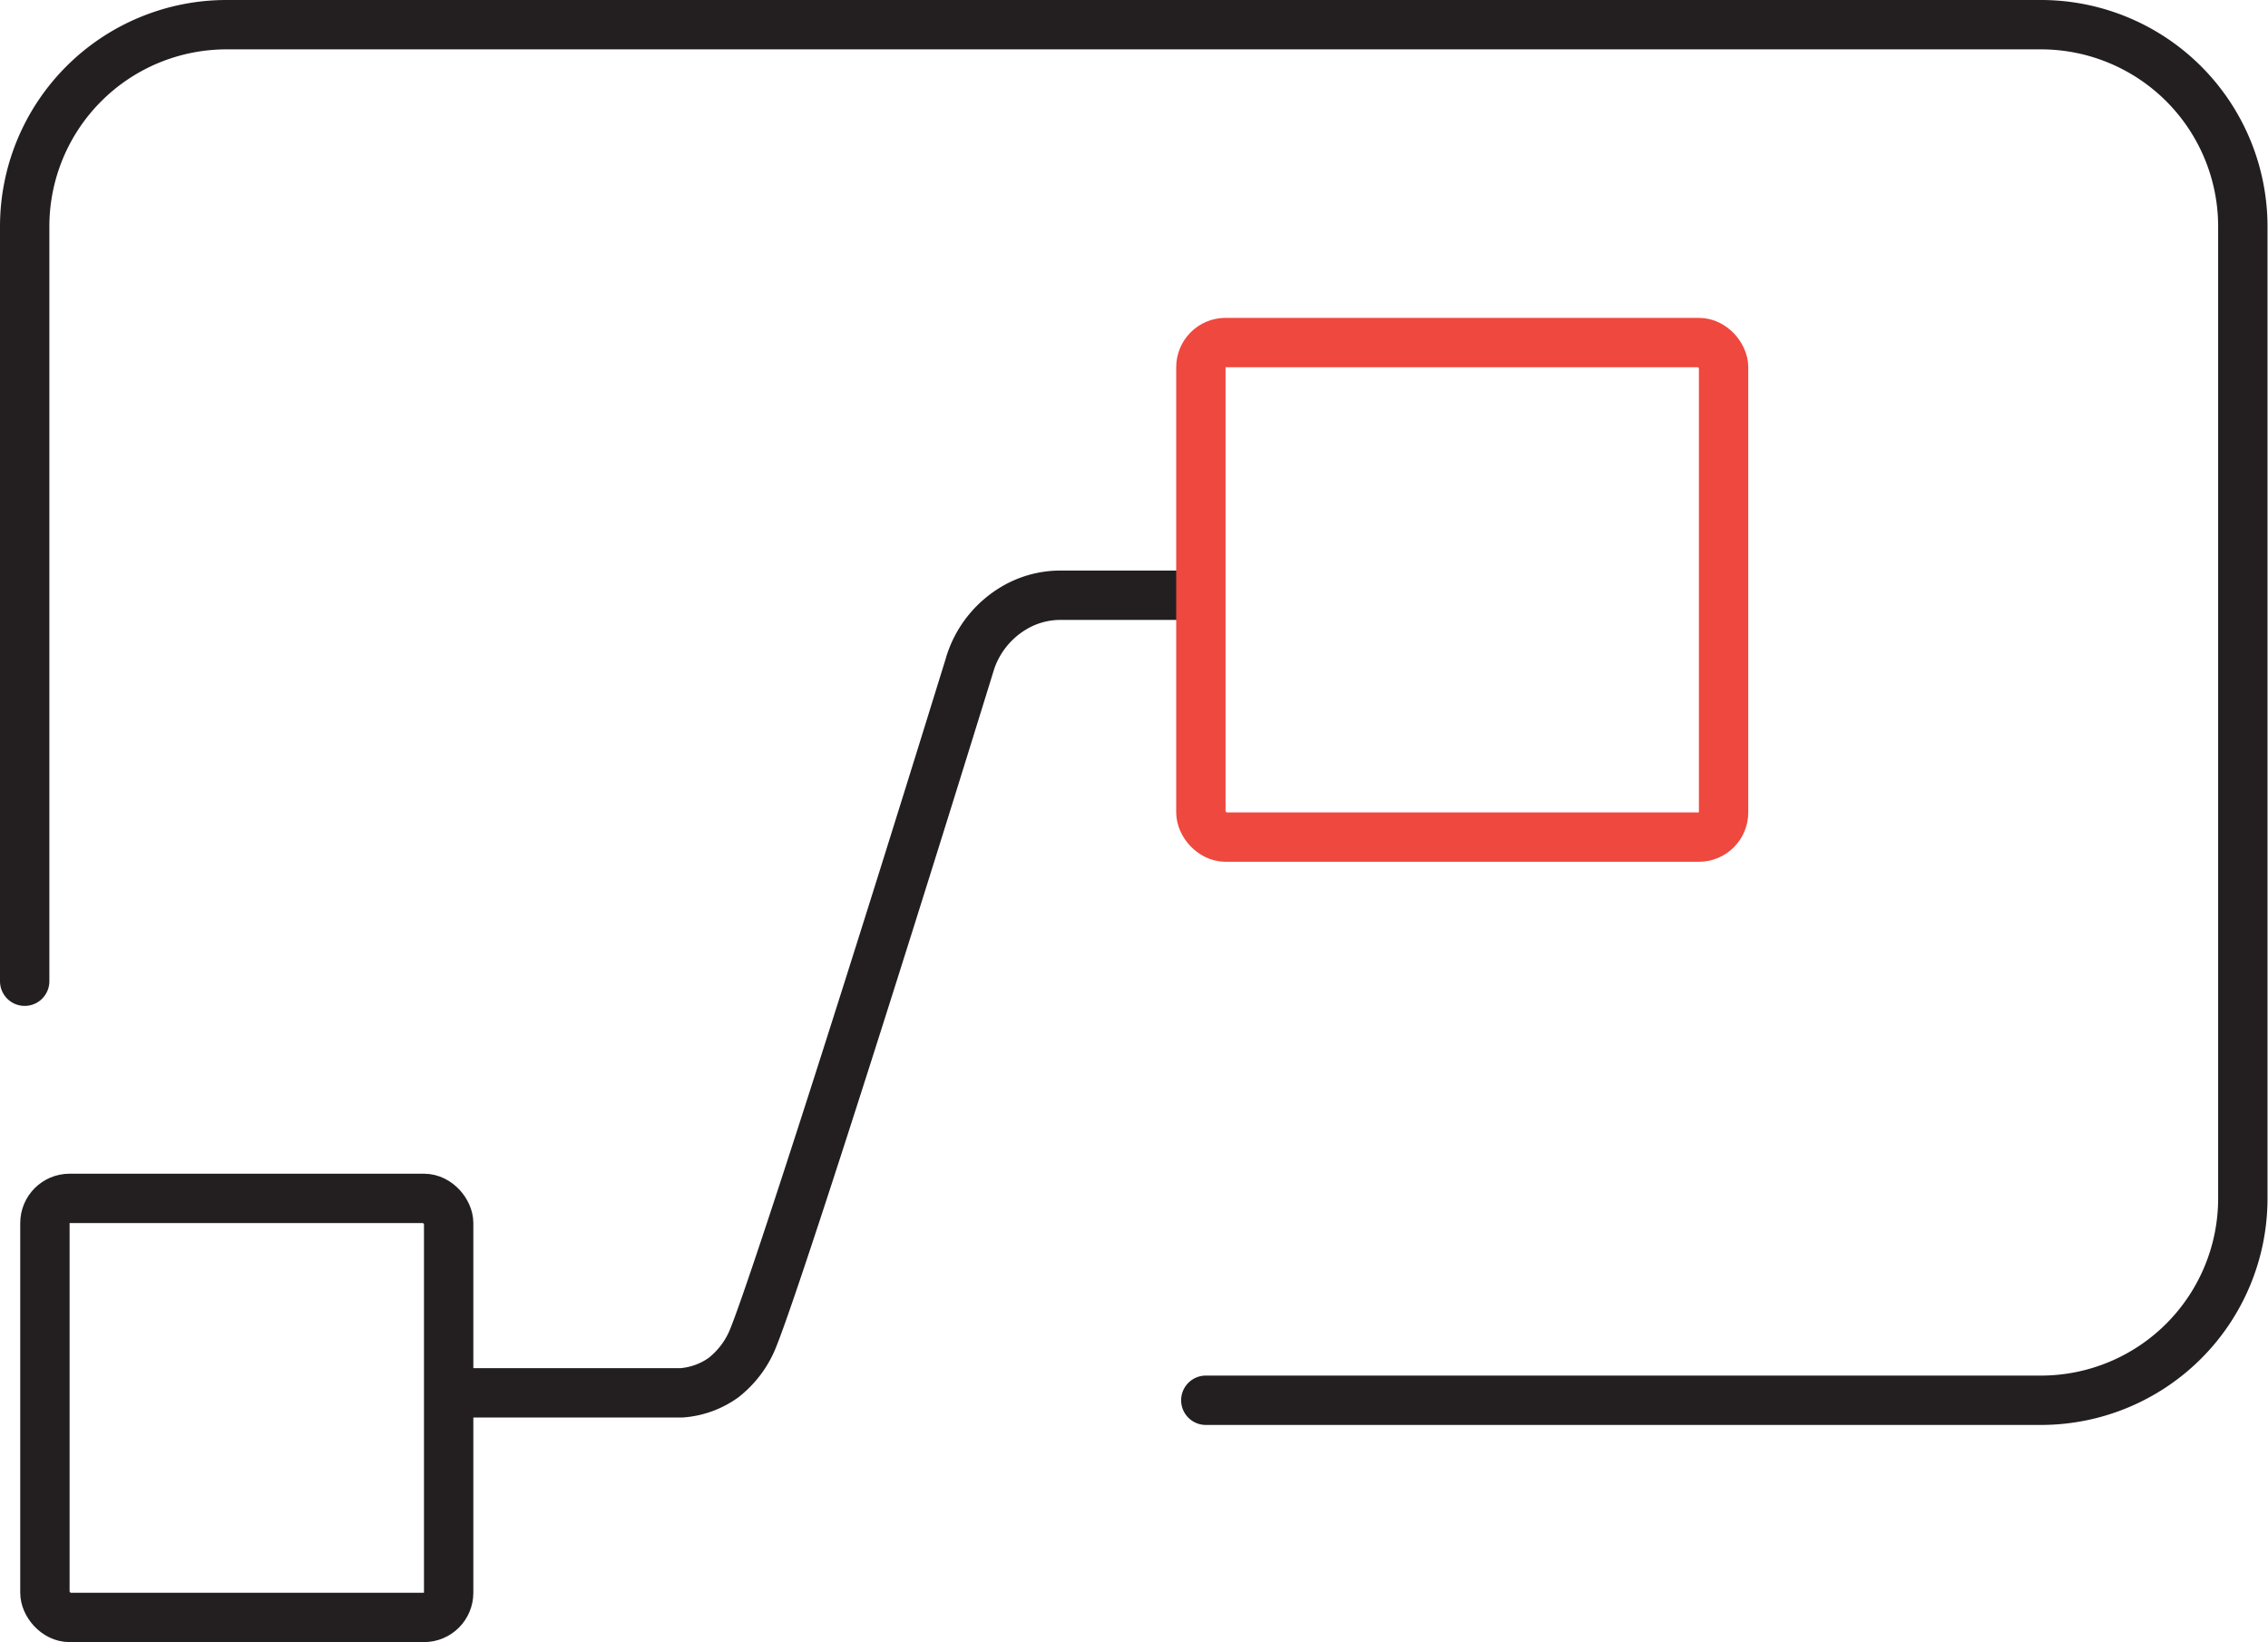 <svg id="Layer_1" data-name="Layer 1" xmlns="http://www.w3.org/2000/svg" viewBox="0 0 45.95 33.27"><path d="M1.53,28.11V12.82A4.09,4.09,0,0,1,5.62,8.73H42.38a4.09,4.09,0,0,1,4.09,4.09V32.51a4.09,4.09,0,0,1-4.09,4.09H25.46" transform="translate(-1.03 -8.23)" style="fill:none;stroke:#231f20;stroke-linecap:round;stroke-miterlimit:10"/><rect x="0.91" y="24.28" width="8.18" height="8.49" rx="0.5" style="fill:none;stroke:#231f20;stroke-miterlimit:10"/><path d="M10.58,36.45h4.25a1.67,1.67,0,0,0,.86-.31,1.93,1.93,0,0,0,.56-.71c.31-.68,2.1-6.21,4.45-13.81a2,2,0,0,1,.87-1.07,1.84,1.84,0,0,1,.92-.26h3.34" transform="translate(-1.03 -8.23)" style="fill:none;stroke:#231f20;stroke-miterlimit:10"/><rect x="24.33" y="6.94" width="10.59" height="10.02" rx="0.5" style="fill:none;stroke:#ef483e;stroke-linecap:round;stroke-miterlimit:10"/></svg>